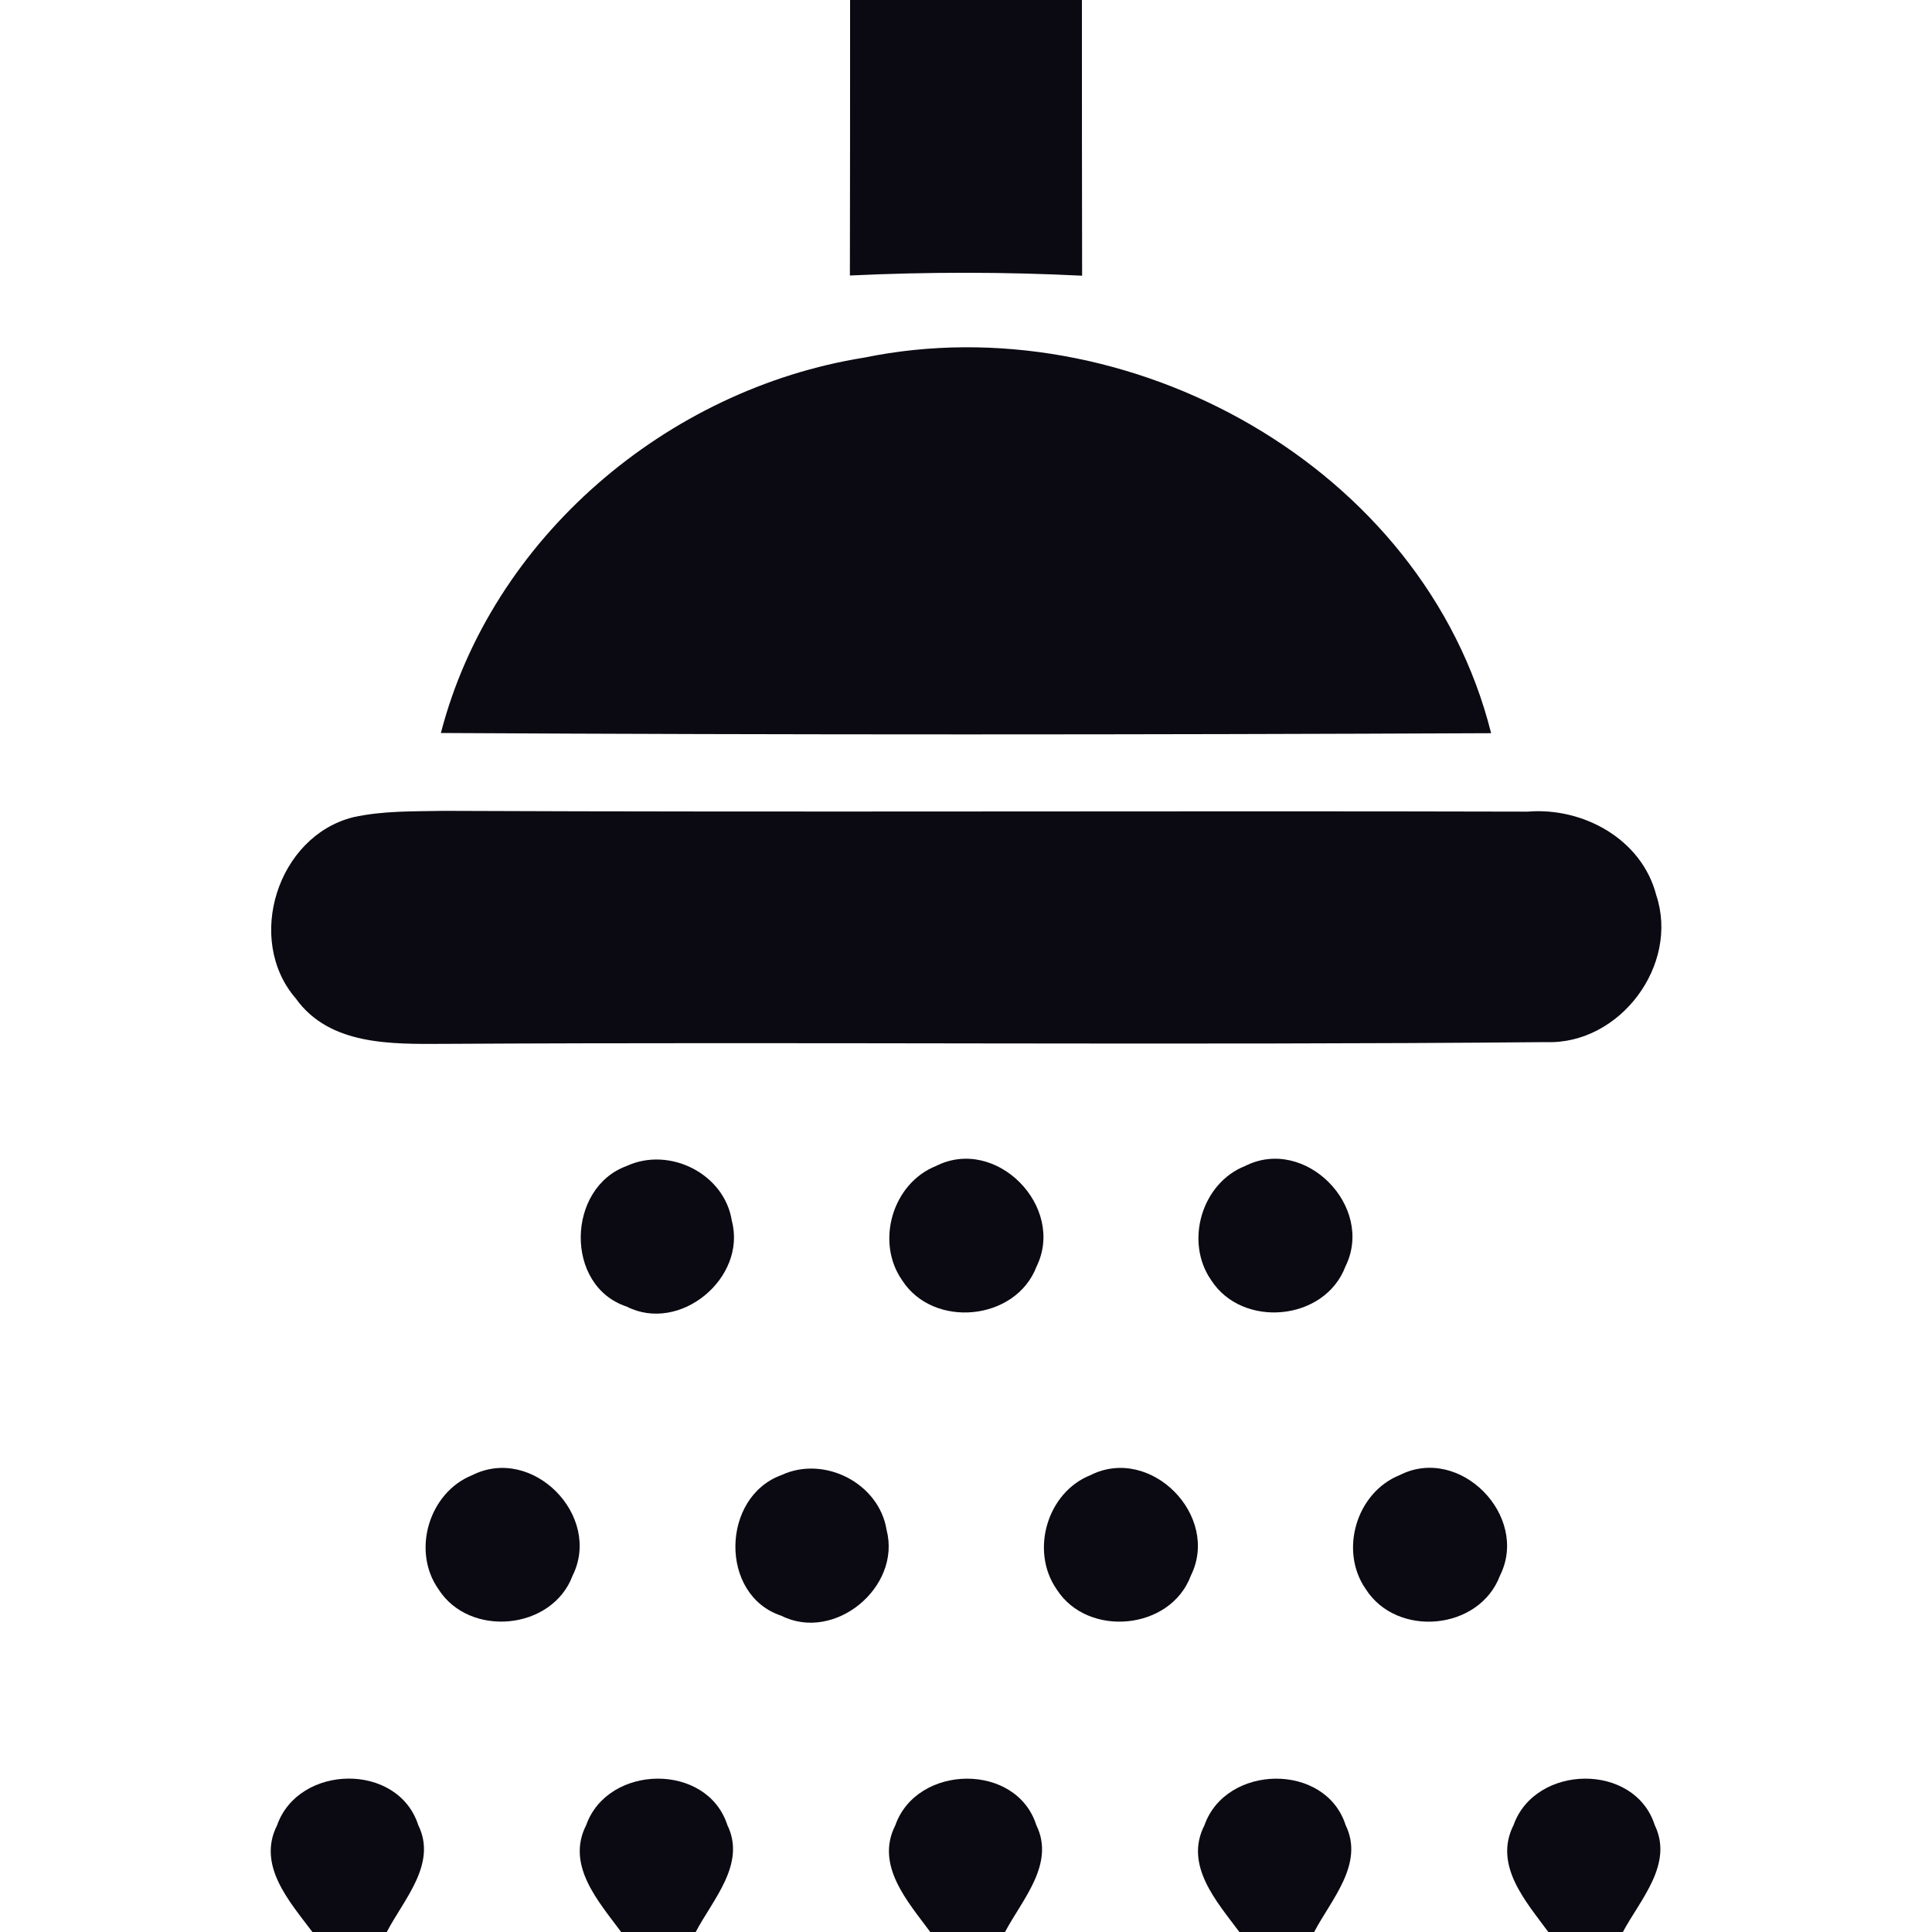 <?xml version="1.0" encoding="UTF-8" ?>
<!DOCTYPE svg PUBLIC "-//W3C//DTD SVG 1.1//EN" "http://www.w3.org/Graphics/SVG/1.1/DTD/svg11.dtd">
<svg width="100pt" height="100pt" viewBox="0 0 100 100" version="1.1" xmlns="http://www.w3.org/2000/svg">
<g id="#0b0a12ff">
<path fill="#0b0a12" opacity="1.00" d=" M 44.00 0.00 L 56.00 0.00 C 56.00 4.76 56.00 9.51 56.01 14.27 C 52.00 14.07 48.00 14.07 43.99 14.26 C 44.00 9.51 44.00 4.75 44.00 0.00 Z" />
<path fill="#0b0a12" opacity="1.00" d=" M 44.73 18.51 C 58.36 15.71 73.72 24.14 77.18 37.95 C 59.06 38.03 40.94 38.04 22.82 37.94 C 25.44 27.83 34.52 20.14 44.73 18.51 Z" />
<path fill="#0b0a12" opacity="1.00" d=" M 18.28 42.30 C 19.81 41.96 21.40 42.00 22.96 41.97 C 41.66 42.05 60.36 41.96 79.06 42.01 C 81.94 41.77 84.98 43.43 85.73 46.34 C 86.93 49.96 83.84 54.08 80.02 53.94 C 61.01 54.11 41.98 53.92 22.97 54.03 C 20.29 54.04 17.06 54.13 15.31 51.68 C 12.67 48.63 14.36 43.28 18.28 42.30 Z" />
<path fill="#0b0a12" opacity="1.00" d=" M 32.44 60.35 C 34.65 59.33 37.50 60.75 37.88 63.19 C 38.66 66.15 35.19 69.03 32.44 67.63 C 29.21 66.57 29.32 61.48 32.44 60.35 Z" />
<path fill="#0b0a12" opacity="1.00" d=" M 48.45 60.35 C 51.56 58.78 55.17 62.46 53.65 65.56 C 52.57 68.38 48.30 68.78 46.69 66.26 C 45.31 64.28 46.19 61.25 48.45 60.35 Z" />
<path fill="#0b0a12" opacity="1.00" d=" M 64.45 60.35 C 67.56 58.78 71.17 62.46 69.64 65.55 C 68.57 68.39 64.30 68.77 62.69 66.26 C 61.31 64.28 62.19 61.24 64.45 60.35 Z" />
<path fill="#0b0a12" opacity="1.00" d=" M 24.45 76.35 C 27.57 74.79 31.17 78.46 29.64 81.55 C 28.58 84.39 24.29 84.78 22.69 82.25 C 21.30 80.27 22.20 77.25 24.45 76.35 Z" />
<path fill="#0b0a12" opacity="1.00" d=" M 40.45 76.35 C 42.65 75.32 45.50 76.76 45.89 79.19 C 46.66 82.15 43.20 85.02 40.44 83.63 C 37.22 82.57 37.32 77.48 40.45 76.35 Z" />
<path fill="#0b0a12" opacity="1.00" d=" M 56.45 76.35 C 59.56 74.79 63.17 78.46 61.64 81.55 C 60.59 84.39 56.29 84.78 54.69 82.26 C 53.31 80.27 54.20 77.24 56.45 76.35 Z" />
<path fill="#0b0a12" opacity="1.00" d=" M 72.45 76.35 C 75.56 74.77 79.18 78.47 77.64 81.55 C 76.57 84.40 72.30 84.78 70.69 82.25 C 69.31 80.27 70.20 77.25 72.45 76.35 Z" />
<path fill="#0b0a12" opacity="1.00" d=" M 14.34 94.48 C 15.45 91.31 20.60 91.20 21.65 94.47 C 22.64 96.48 20.89 98.32 20.02 100.00 L 16.17 100.00 C 15.00 98.44 13.29 96.56 14.34 94.48 Z" />
<path fill="#0b0a12" opacity="1.00" d=" M 30.34 94.47 C 31.46 91.31 36.60 91.21 37.65 94.47 C 38.63 96.48 36.89 98.32 36.01 100.00 L 32.15 100.00 C 30.99 98.43 29.28 96.55 30.34 94.47 Z" />
<path fill="#0b0a12" opacity="1.00" d=" M 46.34 94.48 C 47.45 91.31 52.61 91.21 53.64 94.47 C 54.63 96.48 52.90 98.33 52.02 100.00 L 48.15 100.00 C 46.99 98.43 45.29 96.55 46.34 94.48 Z" />
<path fill="#0b0a12" opacity="1.00" d=" M 62.34 94.48 C 63.45 91.31 68.61 91.21 69.65 94.47 C 70.63 96.48 68.90 98.32 68.02 100.00 L 64.15 100.00 C 62.99 98.44 61.28 96.55 62.34 94.48 Z" />
<path fill="#0b0a12" opacity="1.00" d=" M 78.34 94.47 C 79.46 91.31 84.61 91.21 85.65 94.47 C 86.63 96.49 84.89 98.33 84.00 100.00 L 80.14 100.00 C 78.99 98.43 77.29 96.55 78.34 94.47 Z" />
</g>
</svg>
